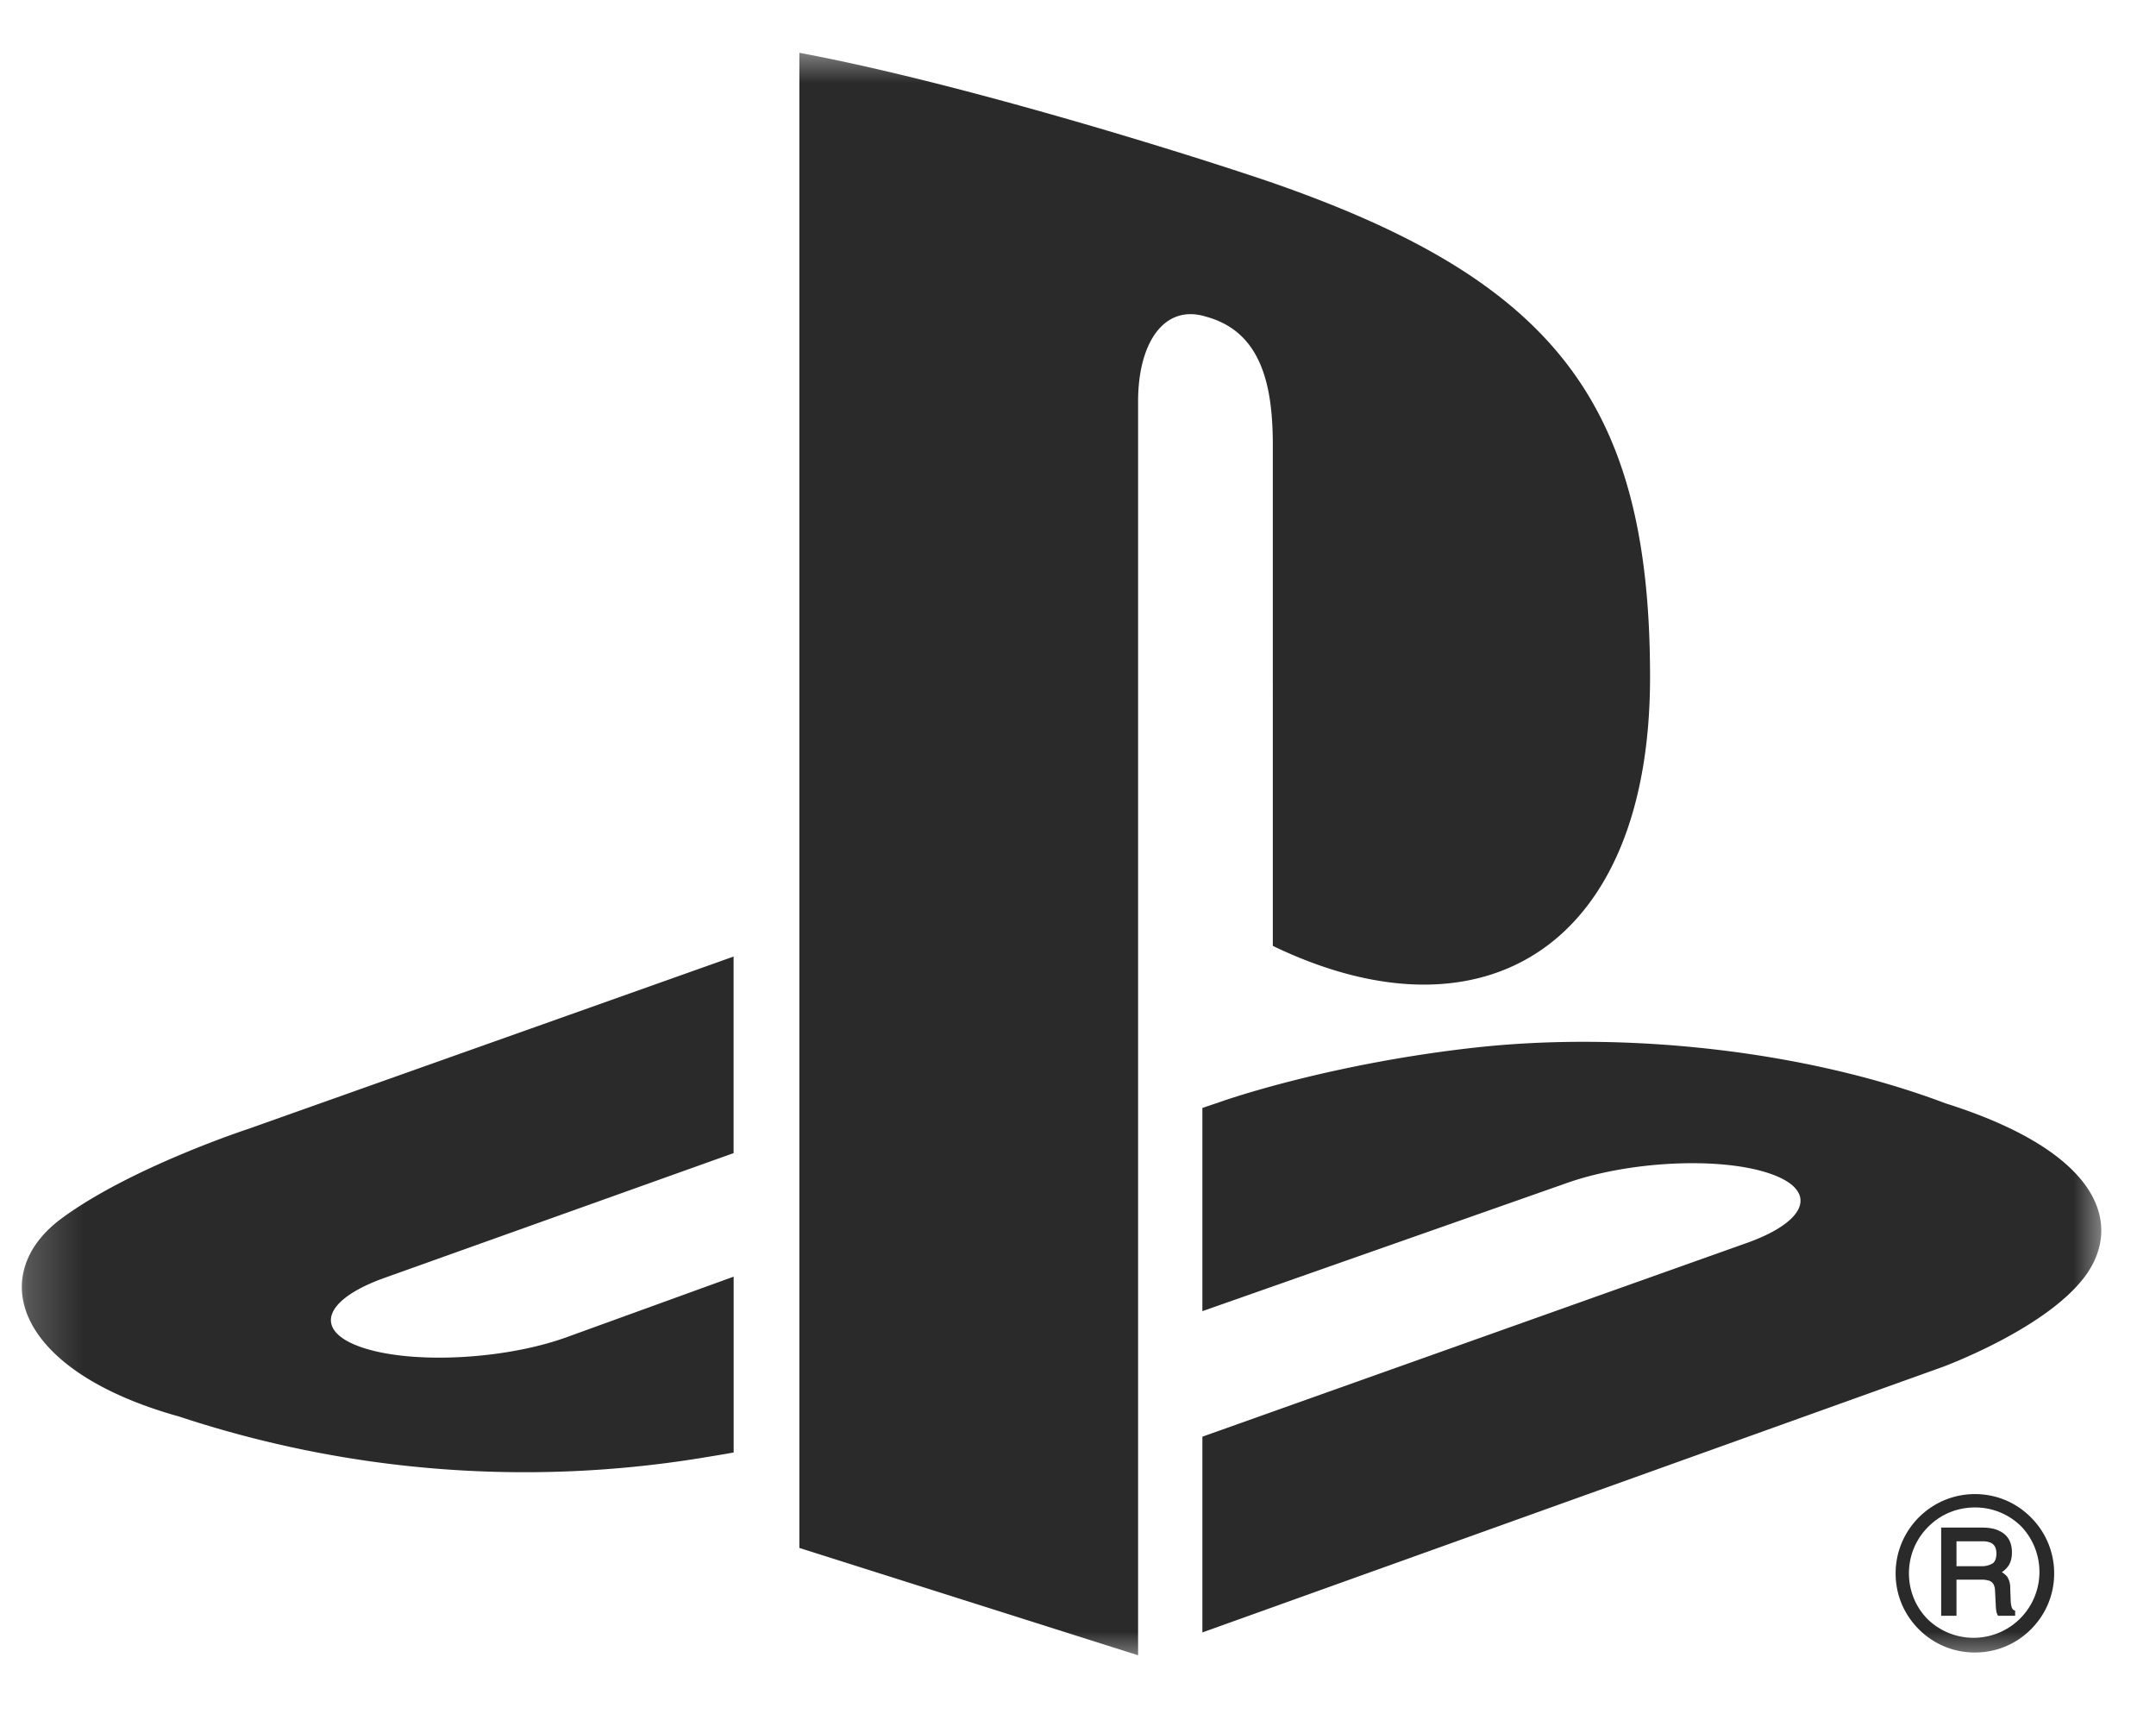 <svg xmlns="http://www.w3.org/2000/svg" width="39" height="31" fill="none"><g clip-path="url(#a)"><mask id="b" width="39" height="31" x="0" y="0" maskUnits="userSpaceOnUse" style="mask-type:luminance"><path fill="#fff" d="M38.202.766H.208v29.359h37.994V.765Z"/></mask><g mask="url(#b)"><path fill="#2A2A2A" fill-rule="evenodd" d="M37.675 23.135c-.735.926-2.535 1.586-2.535 1.586L21.75 29.522v-3.54l9.855-3.506c1.118-.4 1.29-.965.381-1.262-.907-.298-2.55-.213-3.67.19l-6.566 2.308v-3.675l.378-.128s1.898-.67 4.566-.965c2.668-.294 5.936.04 8.5 1.01 2.89.912 3.216 2.256 2.482 3.181Zm-14.651-6.03V8.05c0-1.064-.197-2.043-1.197-2.32-.765-.245-1.24.465-1.24 1.528v22.677l-6.127-1.941V.955c2.605.483 6.4 1.624 8.44 2.31 5.19 1.779 6.948 3.992 6.948 8.979 0 4.86-3.005 6.702-6.824 4.862ZM3.219 25.612C.25 24.777-.242 23.04 1.11 22.038c1.25-.925 3.376-1.62 3.376-1.62l8.784-3.119v3.555L6.95 23.112c-1.117.4-1.289.966-.381 1.263.908.297 2.552.213 3.67-.188l3.032-1.099v3.18c-.192.035-.406.069-.605.102a19.91 19.91 0 0 1-9.446-.759Zm32.505 1.408c.384 0 .743.149 1.014.422.27.27.42.63.42 1.012 0 .384-.15.742-.42 1.011-.27.272-.63.42-1.014.42a1.42 1.42 0 0 1-1.014-.42c-.271-.27-.42-.627-.42-1.011 0-.79.643-1.434 1.434-1.434Zm-1.193 1.434c0 .318.124.617.35.84a1.192 1.192 0 0 0 1.687-1.683 1.178 1.178 0 0 0-.844-.349c-.318 0-.619.122-.844.35a1.18 1.18 0 0 0-.349.842Zm1.626-.772c.157.069.237.202.237.392 0 .097-.02.178-.063.242a.421.421 0 0 1-.12.116c.038.023.07.05.096.08a.367.367 0 0 1 .056.211l.008.204a.532.532 0 0 0 .014.122c.009.038.025.062.045.07l.022.01v.092H36.143l-.01-.017a.271.271 0 0 1-.021-.063.978.978 0 0 1-.011-.124l-.013-.254c-.004-.088-.034-.142-.09-.171a.447.447 0 0 0-.172-.024h-.435v.653h-.277V27.626h.741c.122 0 .224.018.302.055Zm-.766.642h.443a.38.38 0 0 0 .21-.05c.046-.032.069-.093.069-.18 0-.096-.032-.159-.099-.192a.355.355 0 0 0-.153-.028h-.47v.45Z" clip-rule="evenodd"/></g></g><defs><clipPath id="a"><path fill="#fff" d="M.208.766h37.994v29.47H.208z"/></clipPath></defs></svg>